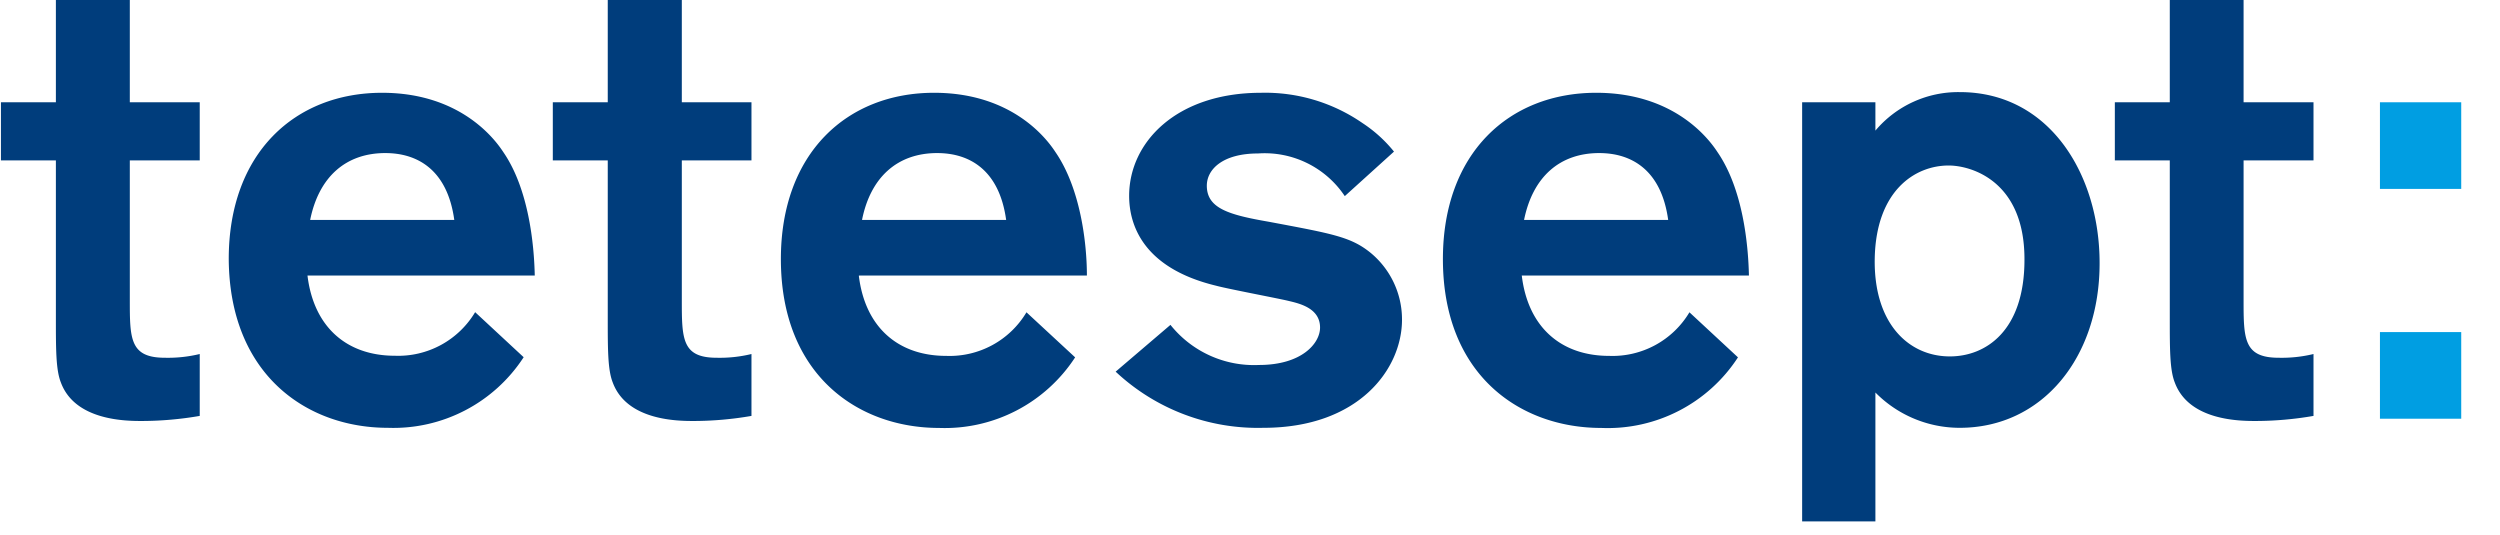 <svg viewBox="0 0 187 40" xmlns="http://www.w3.org/2000/svg" data-name="Ebene 1" id="Ebene_1"><defs><style>.cls-1{fill:#009ee2;}.cls-2{fill:#003d7c;}</style></defs><rect height="6.48" width="6.08" y="7.65" x="178.02" class="cls-1"></rect><rect height="6.48" width="6.08" y="24.84" x="178.02" class="cls-1"></rect><path d="M14.94,12V7.65H9.71V0H4.18V7.65H.07V12H4.18V23.78c0,2.36,0,3.88.37,4.82,1.06,2.89,4.93,2.89,6.08,2.89a25.68,25.68,0,0,0,4.31-.38V26.48a10.1,10.1,0,0,1-2.6.28c-2.63,0-2.63-1.42-2.63-4.35V12Z" class="cls-2"></path><path d="M23.2,16.45c.65-3.22,2.67-5,5.62-5,2.44,0,4.65,1.28,5.16,5ZM23,20.61h17c-.05-2.37-.46-6.48-2.35-9.23-.46-.7-3-4.44-9.07-4.44-6.5,0-11.47,4.49-11.47,12.44C17.17,28.08,23,32,29,32a11.62,11.62,0,0,0,10.17-5.28l-3.63-3.37a6.7,6.7,0,0,1-6,3.26c-3.64,0-6.08-2.18-6.54-6" class="cls-2"></path><path d="M56.21,12V7.65H51V0H45.46V7.65H41.35V12h4.11V23.78c0,2.36,0,3.88.37,4.82,1.06,2.89,4.93,2.89,6.08,2.89a25.48,25.48,0,0,0,4.3-.38V26.48a10,10,0,0,1-2.6.28C51,26.76,51,25.34,51,22.41V12Z" class="cls-2"></path><path d="M64.48,16.45c.64-3.22,2.67-5,5.62-5,2.44,0,4.65,1.28,5.16,5Zm-.18,4.16h17c0-2.37-.46-6.48-2.35-9.23-.46-.7-3-4.44-9.08-4.44-6.49,0-11.46,4.49-11.46,12.44,0,8.7,5.8,12.63,11.83,12.63a11.64,11.64,0,0,0,10.18-5.28l-3.64-3.37a6.69,6.69,0,0,1-6,3.26c-3.64,0-6.08-2.18-6.54-6" class="cls-2"></path><path d="M83.45,27.8A15.55,15.55,0,0,0,94.51,32c7.13,0,10.36-4.4,10.36-8.09a6.46,6.46,0,0,0-2.35-5c-1.47-1.19-2.81-1.42-7.6-2.32-3-.52-4.65-1-4.65-2.7,0-1.23,1.2-2.41,3.82-2.41a7.2,7.2,0,0,1,6.5,3.19l3.68-3.33a10.22,10.22,0,0,0-2.35-2.13,12.81,12.81,0,0,0-7.6-2.27c-6.31,0-9.86,3.69-9.86,7.71,0,2.13,1,5.39,6.5,6.72.83.23,4.6.94,5.39,1.13s2.39.52,2.39,2c0,1.19-1.38,2.8-4.56,2.8a8,8,0,0,1-6.63-3Z" class="cls-2"></path><path d="M114,16.45c.65-3.22,2.67-5,5.62-5,2.44,0,4.65,1.28,5.16,5Zm-.18,4.16h17c-.05-2.37-.46-6.48-2.35-9.23-.46-.7-3-4.44-9.07-4.44-6.5,0-11.47,4.49-11.47,12.44,0,8.7,5.8,12.63,11.84,12.63A11.62,11.62,0,0,0,130,26.73l-3.63-3.37a6.7,6.7,0,0,1-6,3.26c-3.64,0-6.08-2.18-6.54-6" class="cls-2"></path><path d="M151.43,19.43c0,5.34-2.91,7.23-5.58,7.23-3.08,0-5.71-2.46-5.62-7.33.1-5.06,3-6.95,5.53-6.95,1.66,0,5.67,1.13,5.67,7m5.62.28c0-6.53-3.69-12.77-10.46-12.77a8.1,8.1,0,0,0-6.31,2.88V7.65H134.8V39h5.48V29.36A8.85,8.85,0,0,0,146.59,32c6.17,0,10.46-5.25,10.46-12.3" class="cls-2"></path><path d="M173.05,12V7.65h-5.23V0H162.3V7.65h-4.11V12h4.11V23.78c0,2.36,0,3.88.37,4.82,1.06,2.89,4.92,2.89,6.08,2.89a25.57,25.57,0,0,0,4.3-.38V26.48a10.06,10.06,0,0,1-2.6.28c-2.63,0-2.63-1.42-2.63-4.35V12Z" class="cls-2"></path></svg>